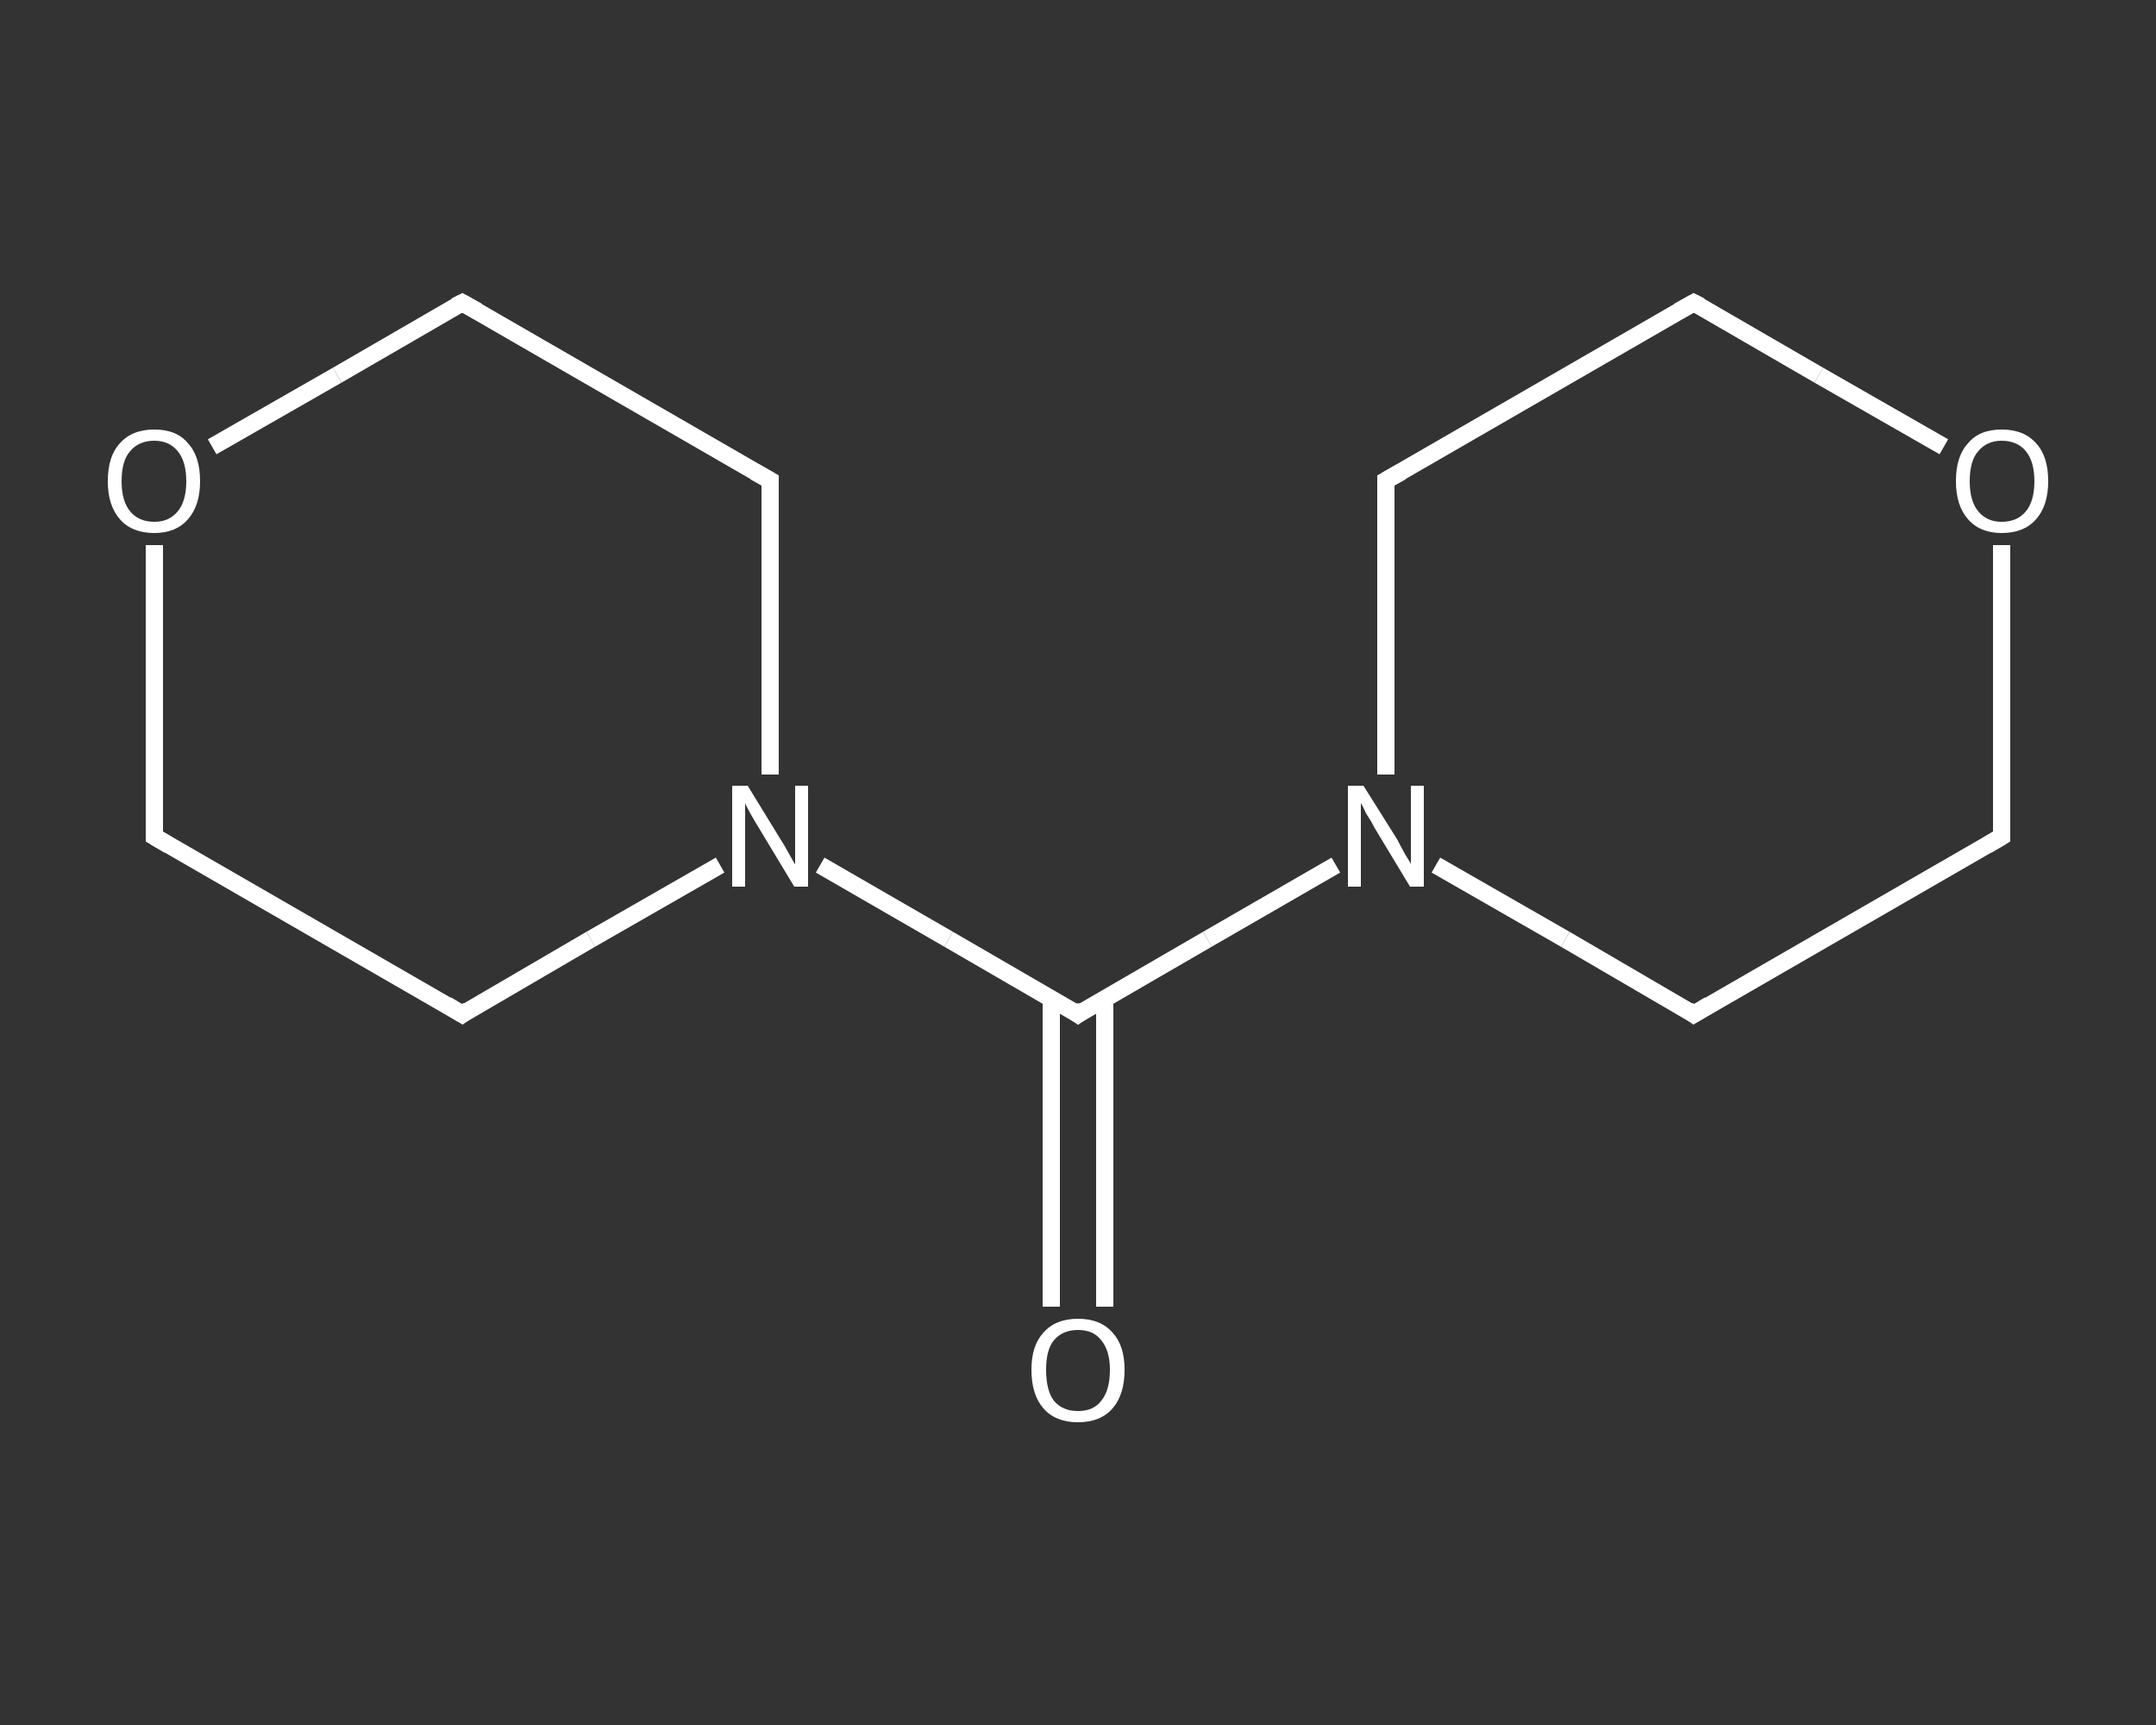 <?xml version='1.0' encoding='iso-8859-1'?>
<svg version='1.1' baseProfile='full'
              xmlns='http://www.w3.org/2000/svg'
                      xmlns:rdkit='http://www.rdkit.org/xml'
                      xmlns:xlink='http://www.w3.org/1999/xlink'
                  xml:space='preserve'
width='250px' height='200px' viewBox='0 0 250 200'>
<rect x="0" y="0" width="250" height="200" fill="#333333" stroke="none"/>
<!-- END OF HEADER -->
<rect style='opacity:1.0;fill:transparent;stroke:none' width='250.0' height='200.0' x='0.0' y='0.0'> </rect>
<path class='bond-0 atom-0 atom-1' d='M 121.9,151.5 L 121.9,133.7' style='fill:none;fill-rule:evenodd;stroke:#FFFFFF;stroke-width:2.0px;stroke-linecap:butt;stroke-linejoin:miter;stroke-opacity:1' />
<path class='bond-0 atom-0 atom-1' d='M 121.9,133.7 L 121.9,115.8' style='fill:none;fill-rule:evenodd;stroke:#FFFFFF;stroke-width:2.0px;stroke-linecap:butt;stroke-linejoin:miter;stroke-opacity:1' />
<path class='bond-0 atom-0 atom-1' d='M 128.1,151.5 L 128.1,133.7' style='fill:none;fill-rule:evenodd;stroke:#FFFFFF;stroke-width:2.0px;stroke-linecap:butt;stroke-linejoin:miter;stroke-opacity:1' />
<path class='bond-0 atom-0 atom-1' d='M 128.1,133.7 L 128.1,115.8' style='fill:none;fill-rule:evenodd;stroke:#FFFFFF;stroke-width:2.0px;stroke-linecap:butt;stroke-linejoin:miter;stroke-opacity:1' />
<path class='bond-1 atom-1 atom-2' d='M 125.0,117.6 L 140.0,108.9' style='fill:none;fill-rule:evenodd;stroke:#FFFFFF;stroke-width:2.0px;stroke-linecap:butt;stroke-linejoin:miter;stroke-opacity:1' />
<path class='bond-1 atom-1 atom-2' d='M 140.0,108.9 L 154.9,100.3' style='fill:none;fill-rule:evenodd;stroke:#FFFFFF;stroke-width:2.0px;stroke-linecap:butt;stroke-linejoin:miter;stroke-opacity:1' />
<path class='bond-2 atom-2 atom-3' d='M 166.5,100.3 L 181.5,108.9' style='fill:none;fill-rule:evenodd;stroke:#FFFFFF;stroke-width:2.0px;stroke-linecap:butt;stroke-linejoin:miter;stroke-opacity:1' />
<path class='bond-2 atom-2 atom-3' d='M 181.5,108.9 L 196.4,117.6' style='fill:none;fill-rule:evenodd;stroke:#FFFFFF;stroke-width:2.0px;stroke-linecap:butt;stroke-linejoin:miter;stroke-opacity:1' />
<path class='bond-3 atom-3 atom-4' d='M 196.4,117.6 L 232.1,97.0' style='fill:none;fill-rule:evenodd;stroke:#FFFFFF;stroke-width:2.0px;stroke-linecap:butt;stroke-linejoin:miter;stroke-opacity:1' />
<path class='bond-4 atom-4 atom-5' d='M 232.1,97.0 L 232.1,80.1' style='fill:none;fill-rule:evenodd;stroke:#FFFFFF;stroke-width:2.0px;stroke-linecap:butt;stroke-linejoin:miter;stroke-opacity:1' />
<path class='bond-4 atom-4 atom-5' d='M 232.1,80.1 L 232.1,63.2' style='fill:none;fill-rule:evenodd;stroke:#FFFFFF;stroke-width:2.0px;stroke-linecap:butt;stroke-linejoin:miter;stroke-opacity:1' />
<path class='bond-5 atom-5 atom-6' d='M 225.4,51.8 L 210.9,43.5' style='fill:none;fill-rule:evenodd;stroke:#FFFFFF;stroke-width:2.0px;stroke-linecap:butt;stroke-linejoin:miter;stroke-opacity:1' />
<path class='bond-5 atom-5 atom-6' d='M 210.9,43.5 L 196.4,35.1' style='fill:none;fill-rule:evenodd;stroke:#FFFFFF;stroke-width:2.0px;stroke-linecap:butt;stroke-linejoin:miter;stroke-opacity:1' />
<path class='bond-6 atom-6 atom-7' d='M 196.4,35.1 L 160.7,55.7' style='fill:none;fill-rule:evenodd;stroke:#FFFFFF;stroke-width:2.0px;stroke-linecap:butt;stroke-linejoin:miter;stroke-opacity:1' />
<path class='bond-7 atom-1 atom-8' d='M 125.0,117.6 L 110.0,108.9' style='fill:none;fill-rule:evenodd;stroke:#FFFFFF;stroke-width:2.0px;stroke-linecap:butt;stroke-linejoin:miter;stroke-opacity:1' />
<path class='bond-7 atom-1 atom-8' d='M 110.0,108.9 L 95.1,100.3' style='fill:none;fill-rule:evenodd;stroke:#FFFFFF;stroke-width:2.0px;stroke-linecap:butt;stroke-linejoin:miter;stroke-opacity:1' />
<path class='bond-8 atom-8 atom-9' d='M 89.3,89.8 L 89.3,72.7' style='fill:none;fill-rule:evenodd;stroke:#FFFFFF;stroke-width:2.0px;stroke-linecap:butt;stroke-linejoin:miter;stroke-opacity:1' />
<path class='bond-8 atom-8 atom-9' d='M 89.3,72.7 L 89.3,55.7' style='fill:none;fill-rule:evenodd;stroke:#FFFFFF;stroke-width:2.0px;stroke-linecap:butt;stroke-linejoin:miter;stroke-opacity:1' />
<path class='bond-9 atom-9 atom-10' d='M 89.3,55.7 L 53.6,35.1' style='fill:none;fill-rule:evenodd;stroke:#FFFFFF;stroke-width:2.0px;stroke-linecap:butt;stroke-linejoin:miter;stroke-opacity:1' />
<path class='bond-10 atom-10 atom-11' d='M 53.6,35.1 L 39.1,43.5' style='fill:none;fill-rule:evenodd;stroke:#FFFFFF;stroke-width:2.0px;stroke-linecap:butt;stroke-linejoin:miter;stroke-opacity:1' />
<path class='bond-10 atom-10 atom-11' d='M 39.1,43.5 L 24.6,51.8' style='fill:none;fill-rule:evenodd;stroke:#FFFFFF;stroke-width:2.0px;stroke-linecap:butt;stroke-linejoin:miter;stroke-opacity:1' />
<path class='bond-11 atom-11 atom-12' d='M 17.9,63.2 L 17.9,80.1' style='fill:none;fill-rule:evenodd;stroke:#FFFFFF;stroke-width:2.0px;stroke-linecap:butt;stroke-linejoin:miter;stroke-opacity:1' />
<path class='bond-11 atom-11 atom-12' d='M 17.9,80.1 L 17.9,97.0' style='fill:none;fill-rule:evenodd;stroke:#FFFFFF;stroke-width:2.0px;stroke-linecap:butt;stroke-linejoin:miter;stroke-opacity:1' />
<path class='bond-12 atom-12 atom-13' d='M 17.9,97.0 L 53.6,117.6' style='fill:none;fill-rule:evenodd;stroke:#FFFFFF;stroke-width:2.0px;stroke-linecap:butt;stroke-linejoin:miter;stroke-opacity:1' />
<path class='bond-13 atom-7 atom-2' d='M 160.7,55.7 L 160.7,72.7' style='fill:none;fill-rule:evenodd;stroke:#FFFFFF;stroke-width:2.0px;stroke-linecap:butt;stroke-linejoin:miter;stroke-opacity:1' />
<path class='bond-13 atom-7 atom-2' d='M 160.7,72.7 L 160.7,89.8' style='fill:none;fill-rule:evenodd;stroke:#FFFFFF;stroke-width:2.0px;stroke-linecap:butt;stroke-linejoin:miter;stroke-opacity:1' />
<path class='bond-14 atom-13 atom-8' d='M 53.6,117.6 L 68.5,108.9' style='fill:none;fill-rule:evenodd;stroke:#FFFFFF;stroke-width:2.0px;stroke-linecap:butt;stroke-linejoin:miter;stroke-opacity:1' />
<path class='bond-14 atom-13 atom-8' d='M 68.5,108.9 L 83.5,100.3' style='fill:none;fill-rule:evenodd;stroke:#FFFFFF;stroke-width:2.0px;stroke-linecap:butt;stroke-linejoin:miter;stroke-opacity:1' />
<path d='M 125.7,117.1 L 125.0,117.6 L 124.3,117.1' style='fill:none;stroke:#FFFFFF;stroke-width:2.0px;stroke-linecap:butt;stroke-linejoin:miter;stroke-opacity:1;' />
<path d='M 195.7,117.1 L 196.4,117.6 L 198.2,116.5' style='fill:none;stroke:#FFFFFF;stroke-width:2.0px;stroke-linecap:butt;stroke-linejoin:miter;stroke-opacity:1;' />
<path d='M 230.4,98.0 L 232.1,97.0 L 232.1,96.1' style='fill:none;stroke:#FFFFFF;stroke-width:2.0px;stroke-linecap:butt;stroke-linejoin:miter;stroke-opacity:1;' />
<path d='M 197.2,35.5 L 196.4,35.1 L 194.6,36.1' style='fill:none;stroke:#FFFFFF;stroke-width:2.0px;stroke-linecap:butt;stroke-linejoin:miter;stroke-opacity:1;' />
<path d='M 162.5,54.7 L 160.7,55.7 L 160.7,56.6' style='fill:none;stroke:#FFFFFF;stroke-width:2.0px;stroke-linecap:butt;stroke-linejoin:miter;stroke-opacity:1;' />
<path d='M 89.3,56.6 L 89.3,55.7 L 87.5,54.7' style='fill:none;stroke:#FFFFFF;stroke-width:2.0px;stroke-linecap:butt;stroke-linejoin:miter;stroke-opacity:1;' />
<path d='M 55.4,36.1 L 53.6,35.1 L 52.8,35.5' style='fill:none;stroke:#FFFFFF;stroke-width:2.0px;stroke-linecap:butt;stroke-linejoin:miter;stroke-opacity:1;' />
<path d='M 17.9,96.1 L 17.9,97.0 L 19.6,98.0' style='fill:none;stroke:#FFFFFF;stroke-width:2.0px;stroke-linecap:butt;stroke-linejoin:miter;stroke-opacity:1;' />
<path d='M 51.8,116.5 L 53.6,117.6 L 54.3,117.1' style='fill:none;stroke:#FFFFFF;stroke-width:2.0px;stroke-linecap:butt;stroke-linejoin:miter;stroke-opacity:1;' />
<path class='atom-0' d='M 119.6 158.8
Q 119.6 156.0, 121.0 154.5
Q 122.4 152.9, 125.0 152.9
Q 127.6 152.9, 129.0 154.5
Q 130.4 156.0, 130.4 158.8
Q 130.4 161.7, 129.0 163.3
Q 127.6 164.9, 125.0 164.9
Q 122.4 164.9, 121.0 163.3
Q 119.6 161.7, 119.6 158.8
M 125.0 163.6
Q 126.8 163.6, 127.7 162.4
Q 128.7 161.2, 128.7 158.8
Q 128.7 156.6, 127.7 155.4
Q 126.8 154.2, 125.0 154.2
Q 123.2 154.2, 122.2 155.4
Q 121.3 156.5, 121.3 158.8
Q 121.3 161.2, 122.2 162.4
Q 123.2 163.6, 125.0 163.6
' fill='#FFFFFF'/>
<path class='atom-2' d='M 158.1 91.1
L 162.0 97.3
Q 162.3 97.9, 162.9 99.0
Q 163.6 100.1, 163.6 100.2
L 163.6 91.1
L 165.1 91.1
L 165.1 102.8
L 163.5 102.8
L 159.4 96.0
Q 159.0 95.2, 158.4 94.3
Q 158.0 93.4, 157.8 93.1
L 157.8 102.8
L 156.3 102.8
L 156.3 91.1
L 158.1 91.1
' fill='#FFFFFF'/>
<path class='atom-5' d='M 226.8 55.8
Q 226.8 52.9, 228.2 51.4
Q 229.5 49.8, 232.1 49.8
Q 234.7 49.8, 236.1 51.4
Q 237.5 52.9, 237.5 55.8
Q 237.5 58.6, 236.1 60.2
Q 234.7 61.8, 232.1 61.8
Q 229.6 61.8, 228.2 60.2
Q 226.8 58.6, 226.8 55.8
M 232.1 60.5
Q 233.9 60.5, 234.9 59.3
Q 235.9 58.1, 235.9 55.8
Q 235.9 53.5, 234.9 52.3
Q 233.9 51.1, 232.1 51.1
Q 230.4 51.1, 229.4 52.3
Q 228.4 53.4, 228.4 55.8
Q 228.4 58.1, 229.4 59.3
Q 230.4 60.5, 232.1 60.5
' fill='#FFFFFF'/>
<path class='atom-8' d='M 86.7 91.1
L 90.5 97.3
Q 90.9 97.9, 91.5 99.0
Q 92.1 100.1, 92.2 100.2
L 92.2 91.1
L 93.7 91.1
L 93.7 102.8
L 92.1 102.8
L 88.0 96.0
Q 87.5 95.2, 87.0 94.3
Q 86.5 93.4, 86.4 93.1
L 86.4 102.8
L 84.9 102.8
L 84.9 91.1
L 86.7 91.1
' fill='#FFFFFF'/>
<path class='atom-11' d='M 12.5 55.8
Q 12.5 52.9, 13.9 51.4
Q 15.3 49.8, 17.9 49.8
Q 20.5 49.8, 21.8 51.4
Q 23.2 52.9, 23.2 55.8
Q 23.2 58.6, 21.8 60.2
Q 20.4 61.8, 17.9 61.8
Q 15.3 61.8, 13.9 60.2
Q 12.5 58.6, 12.5 55.8
M 17.9 60.5
Q 19.6 60.5, 20.6 59.3
Q 21.6 58.1, 21.6 55.8
Q 21.6 53.5, 20.6 52.3
Q 19.6 51.1, 17.9 51.1
Q 16.1 51.1, 15.1 52.3
Q 14.1 53.4, 14.1 55.8
Q 14.1 58.1, 15.1 59.3
Q 16.1 60.5, 17.9 60.5
' fill='#FFFFFF'/>
</svg>
